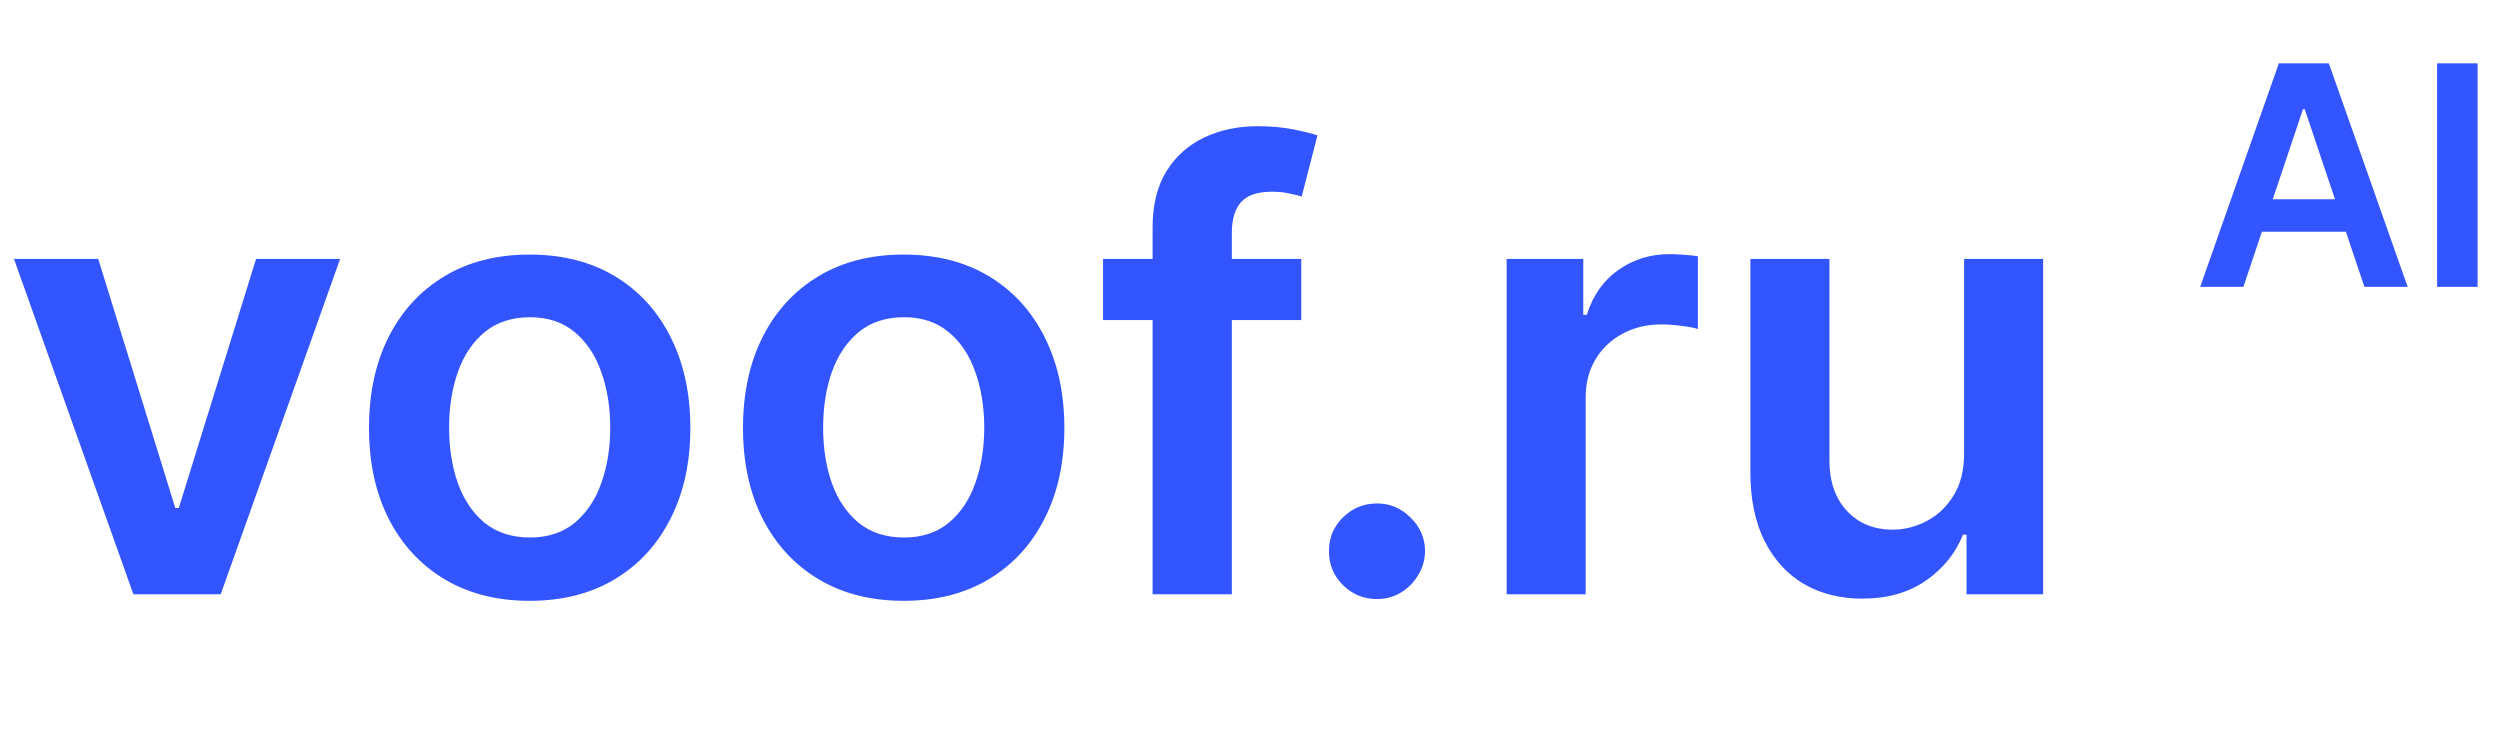 <svg width="122" height="36" viewBox="0 0 122 36" fill="none" xmlns="http://www.w3.org/2000/svg">
<path d="M16.598 12.636L10.771 29H6.509L0.682 12.636H4.794L8.555 24.792H8.725L12.496 12.636H16.598ZM25.848 29.32C24.25 29.32 22.865 28.968 21.693 28.265C20.521 27.562 19.612 26.578 18.966 25.314C18.326 24.05 18.007 22.572 18.007 20.882C18.007 19.192 18.326 17.711 18.966 16.44C19.612 15.168 20.521 14.181 21.693 13.478C22.865 12.775 24.25 12.423 25.848 12.423C27.446 12.423 28.831 12.775 30.003 13.478C31.174 14.181 32.08 15.168 32.719 16.44C33.366 17.711 33.689 19.192 33.689 20.882C33.689 22.572 33.366 24.05 32.719 25.314C32.08 26.578 31.174 27.562 30.003 28.265C28.831 28.968 27.446 29.32 25.848 29.32ZM25.869 26.23C26.736 26.23 27.46 25.992 28.042 25.516C28.625 25.033 29.058 24.387 29.342 23.577C29.633 22.768 29.779 21.866 29.779 20.871C29.779 19.87 29.633 18.965 29.342 18.155C29.058 17.338 28.625 16.688 28.042 16.205C27.46 15.722 26.736 15.481 25.869 15.481C24.981 15.481 24.243 15.722 23.653 16.205C23.071 16.688 22.634 17.338 22.343 18.155C22.059 18.965 21.917 19.87 21.917 20.871C21.917 21.866 22.059 22.768 22.343 23.577C22.634 24.387 23.071 25.033 23.653 25.516C24.243 25.992 24.981 26.23 25.869 26.23ZM44.1 29.32C42.502 29.32 41.117 28.968 39.945 28.265C38.773 27.562 37.864 26.578 37.218 25.314C36.578 24.05 36.259 22.572 36.259 20.882C36.259 19.192 36.578 17.711 37.218 16.44C37.864 15.168 38.773 14.181 39.945 13.478C41.117 12.775 42.502 12.423 44.1 12.423C45.698 12.423 47.083 12.775 48.255 13.478C49.426 14.181 50.332 15.168 50.971 16.44C51.617 17.711 51.941 19.192 51.941 20.882C51.941 22.572 51.617 24.05 50.971 25.314C50.332 26.578 49.426 27.562 48.255 28.265C47.083 28.968 45.698 29.32 44.1 29.32ZM44.121 26.23C44.988 26.23 45.712 25.992 46.294 25.516C46.877 25.033 47.31 24.387 47.594 23.577C47.885 22.768 48.031 21.866 48.031 20.871C48.031 19.87 47.885 18.965 47.594 18.155C47.31 17.338 46.877 16.688 46.294 16.205C45.712 15.722 44.988 15.481 44.121 15.481C43.233 15.481 42.495 15.722 41.905 16.205C41.323 16.688 40.886 17.338 40.595 18.155C40.311 18.965 40.169 19.87 40.169 20.871C40.169 21.866 40.311 22.768 40.595 23.577C40.886 24.387 41.323 25.033 41.905 25.516C42.495 25.992 43.233 26.23 44.121 26.23ZM63.502 12.636V15.619H53.829V12.636H63.502ZM56.247 29V11.092C56.247 9.991 56.475 9.075 56.929 8.343C57.391 7.612 58.009 7.065 58.783 6.702C59.557 6.34 60.416 6.159 61.361 6.159C62.029 6.159 62.622 6.212 63.14 6.319C63.659 6.425 64.042 6.521 64.291 6.607L63.524 9.589C63.36 9.54 63.154 9.49 62.906 9.44C62.657 9.384 62.38 9.355 62.075 9.355C61.357 9.355 60.85 9.529 60.551 9.877C60.26 10.218 60.114 10.708 60.114 11.347V29H56.247ZM67.199 29.234C66.553 29.234 65.999 29.007 65.537 28.553C65.076 28.098 64.848 27.544 64.855 26.891C64.848 26.251 65.076 25.704 65.537 25.25C65.999 24.796 66.553 24.568 67.199 24.568C67.824 24.568 68.367 24.796 68.829 25.25C69.298 25.704 69.536 26.251 69.543 26.891C69.536 27.324 69.422 27.718 69.202 28.073C68.989 28.428 68.705 28.712 68.35 28.925C68.002 29.131 67.618 29.234 67.199 29.234ZM73.525 29V12.636H77.264V15.364H77.434C77.733 14.419 78.244 13.691 78.968 13.18C79.7 12.661 80.534 12.402 81.472 12.402C81.685 12.402 81.923 12.413 82.186 12.434C82.456 12.448 82.679 12.473 82.857 12.508V16.056C82.694 15.999 82.434 15.95 82.079 15.907C81.731 15.857 81.394 15.832 81.067 15.832C80.364 15.832 79.732 15.985 79.171 16.291C78.617 16.589 78.18 17.004 77.86 17.537C77.541 18.07 77.381 18.684 77.381 19.38V29H73.525ZM95.849 22.118V12.636H99.705V29H95.966V26.092H95.796C95.426 27.008 94.819 27.757 93.974 28.34C93.136 28.922 92.102 29.213 90.874 29.213C89.801 29.213 88.853 28.975 88.029 28.499C87.212 28.016 86.573 27.317 86.112 26.401C85.65 25.477 85.419 24.362 85.419 23.055V12.636H89.276V22.459C89.276 23.496 89.56 24.32 90.128 24.93C90.696 25.541 91.442 25.847 92.365 25.847C92.933 25.847 93.484 25.708 94.016 25.431C94.549 25.154 94.986 24.742 95.327 24.195C95.675 23.641 95.849 22.949 95.849 22.118Z" fill="#3355FF"/>
<path d="M109.477 14H107.368L111.208 3.091H113.648L117.494 14H115.384L112.471 5.328H112.385L109.477 14ZM109.546 9.723H115.299V11.31H109.546V9.723ZM120.907 3.091V14H118.93V3.091H120.907Z" fill="#3355FF"/>
</svg>
